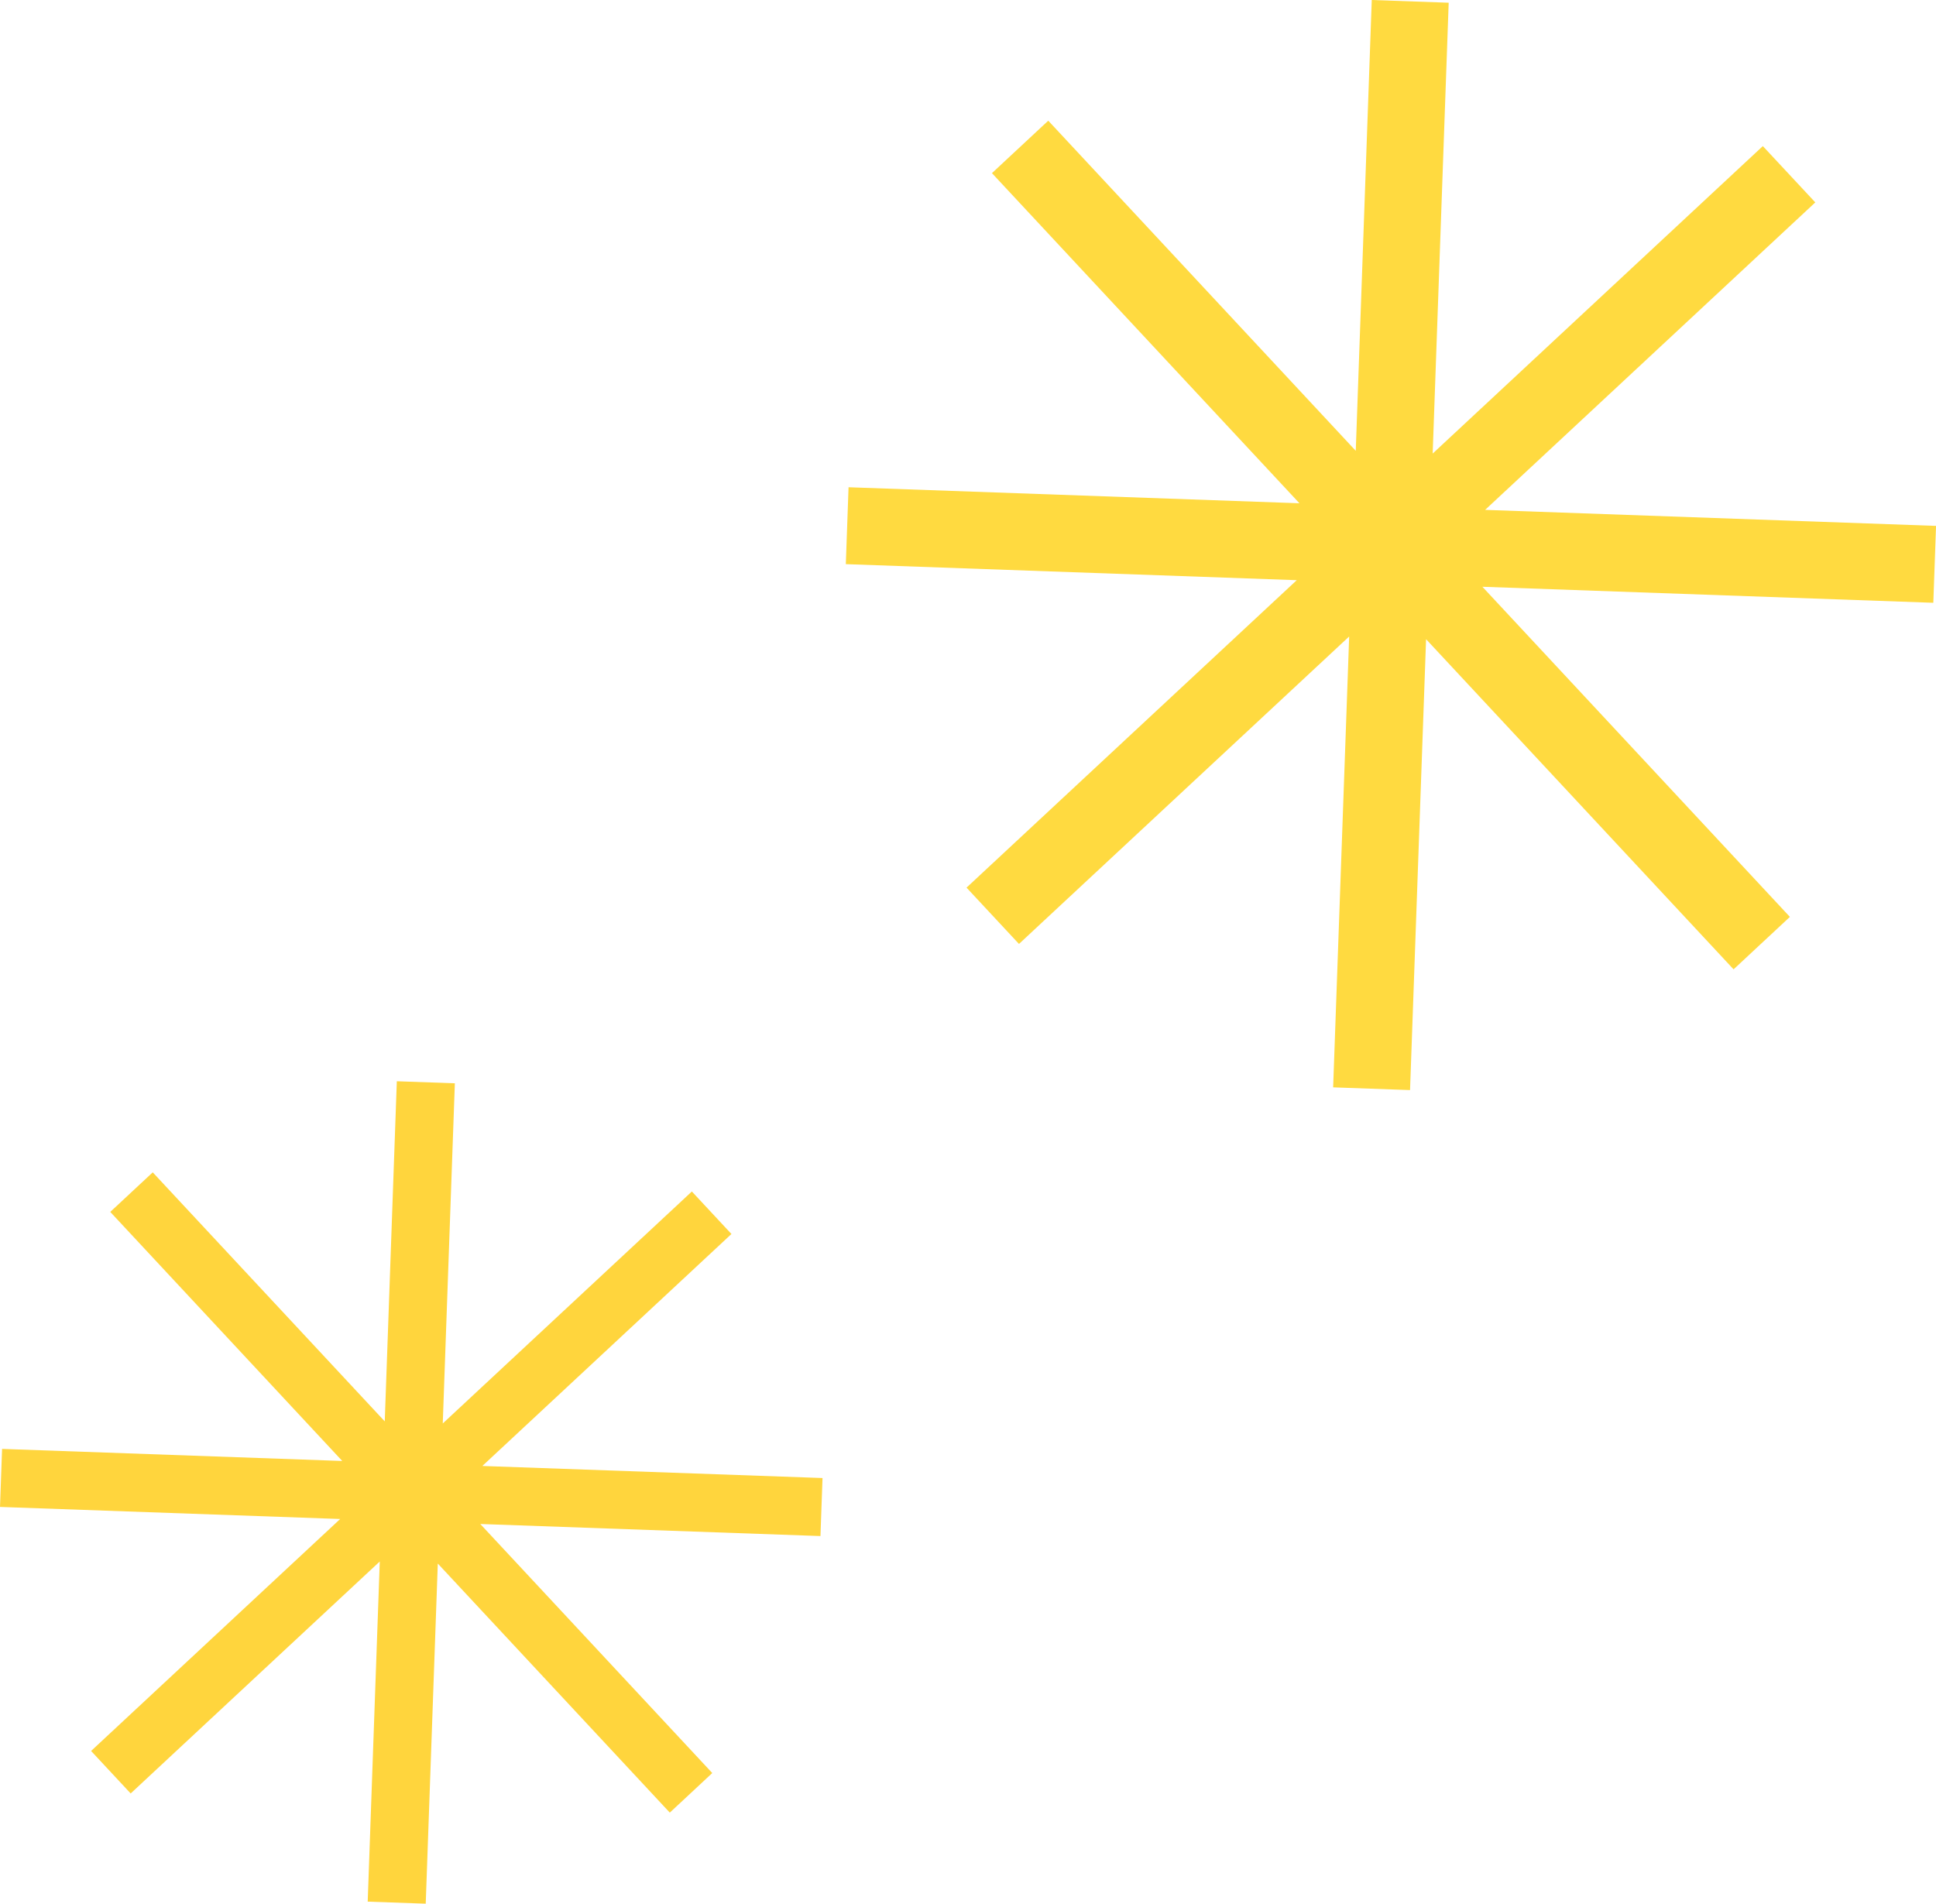 <svg xmlns="http://www.w3.org/2000/svg" width="224.543" height="220.823" viewBox="0 0 224.543 220.823">
  <g id="Group_286" data-name="Group 286" transform="translate(-743.457 -3457.216)">
    <path id="Path_916" data-name="Path 916" d="M61,0,59.144,52.295,23.48,14l-6.532,6.084L52.612,58.378.316,56.52,0,65.44,52.3,67.3,14,102.963l6.083,6.532L58.38,73.831l-1.859,52.3,8.92.316,1.859-52.3,35.665,38.294,6.531-6.084L73.831,68.064l52.3,1.858.316-8.92L74.148,59.144l38.294-35.666-6.085-6.531L68.065,52.612,69.922.316Z" transform="translate(841.558 3457.216)" fill="#ffda40"/>
    <path id="Path_918" data-name="Path 918" d="M177.919,585.55l-28.891,26.908L150.43,573l-6.73-.238-1.4,39.455L115.39,583.329l-4.927,4.589,26.908,28.891-39.455-1.4-.24,6.731,39.455,1.4-28.891,26.908,4.591,4.929,28.891-26.909-1.4,39.457,6.73.238,1.4-39.455L175.36,657.6l4.927-4.591-26.908-28.89,39.455,1.4.24-6.731-39.455-1.4,28.891-26.908Z" transform="translate(645.782 3009.877)" fill="#ffd53d"/>
  </g>
</svg>
